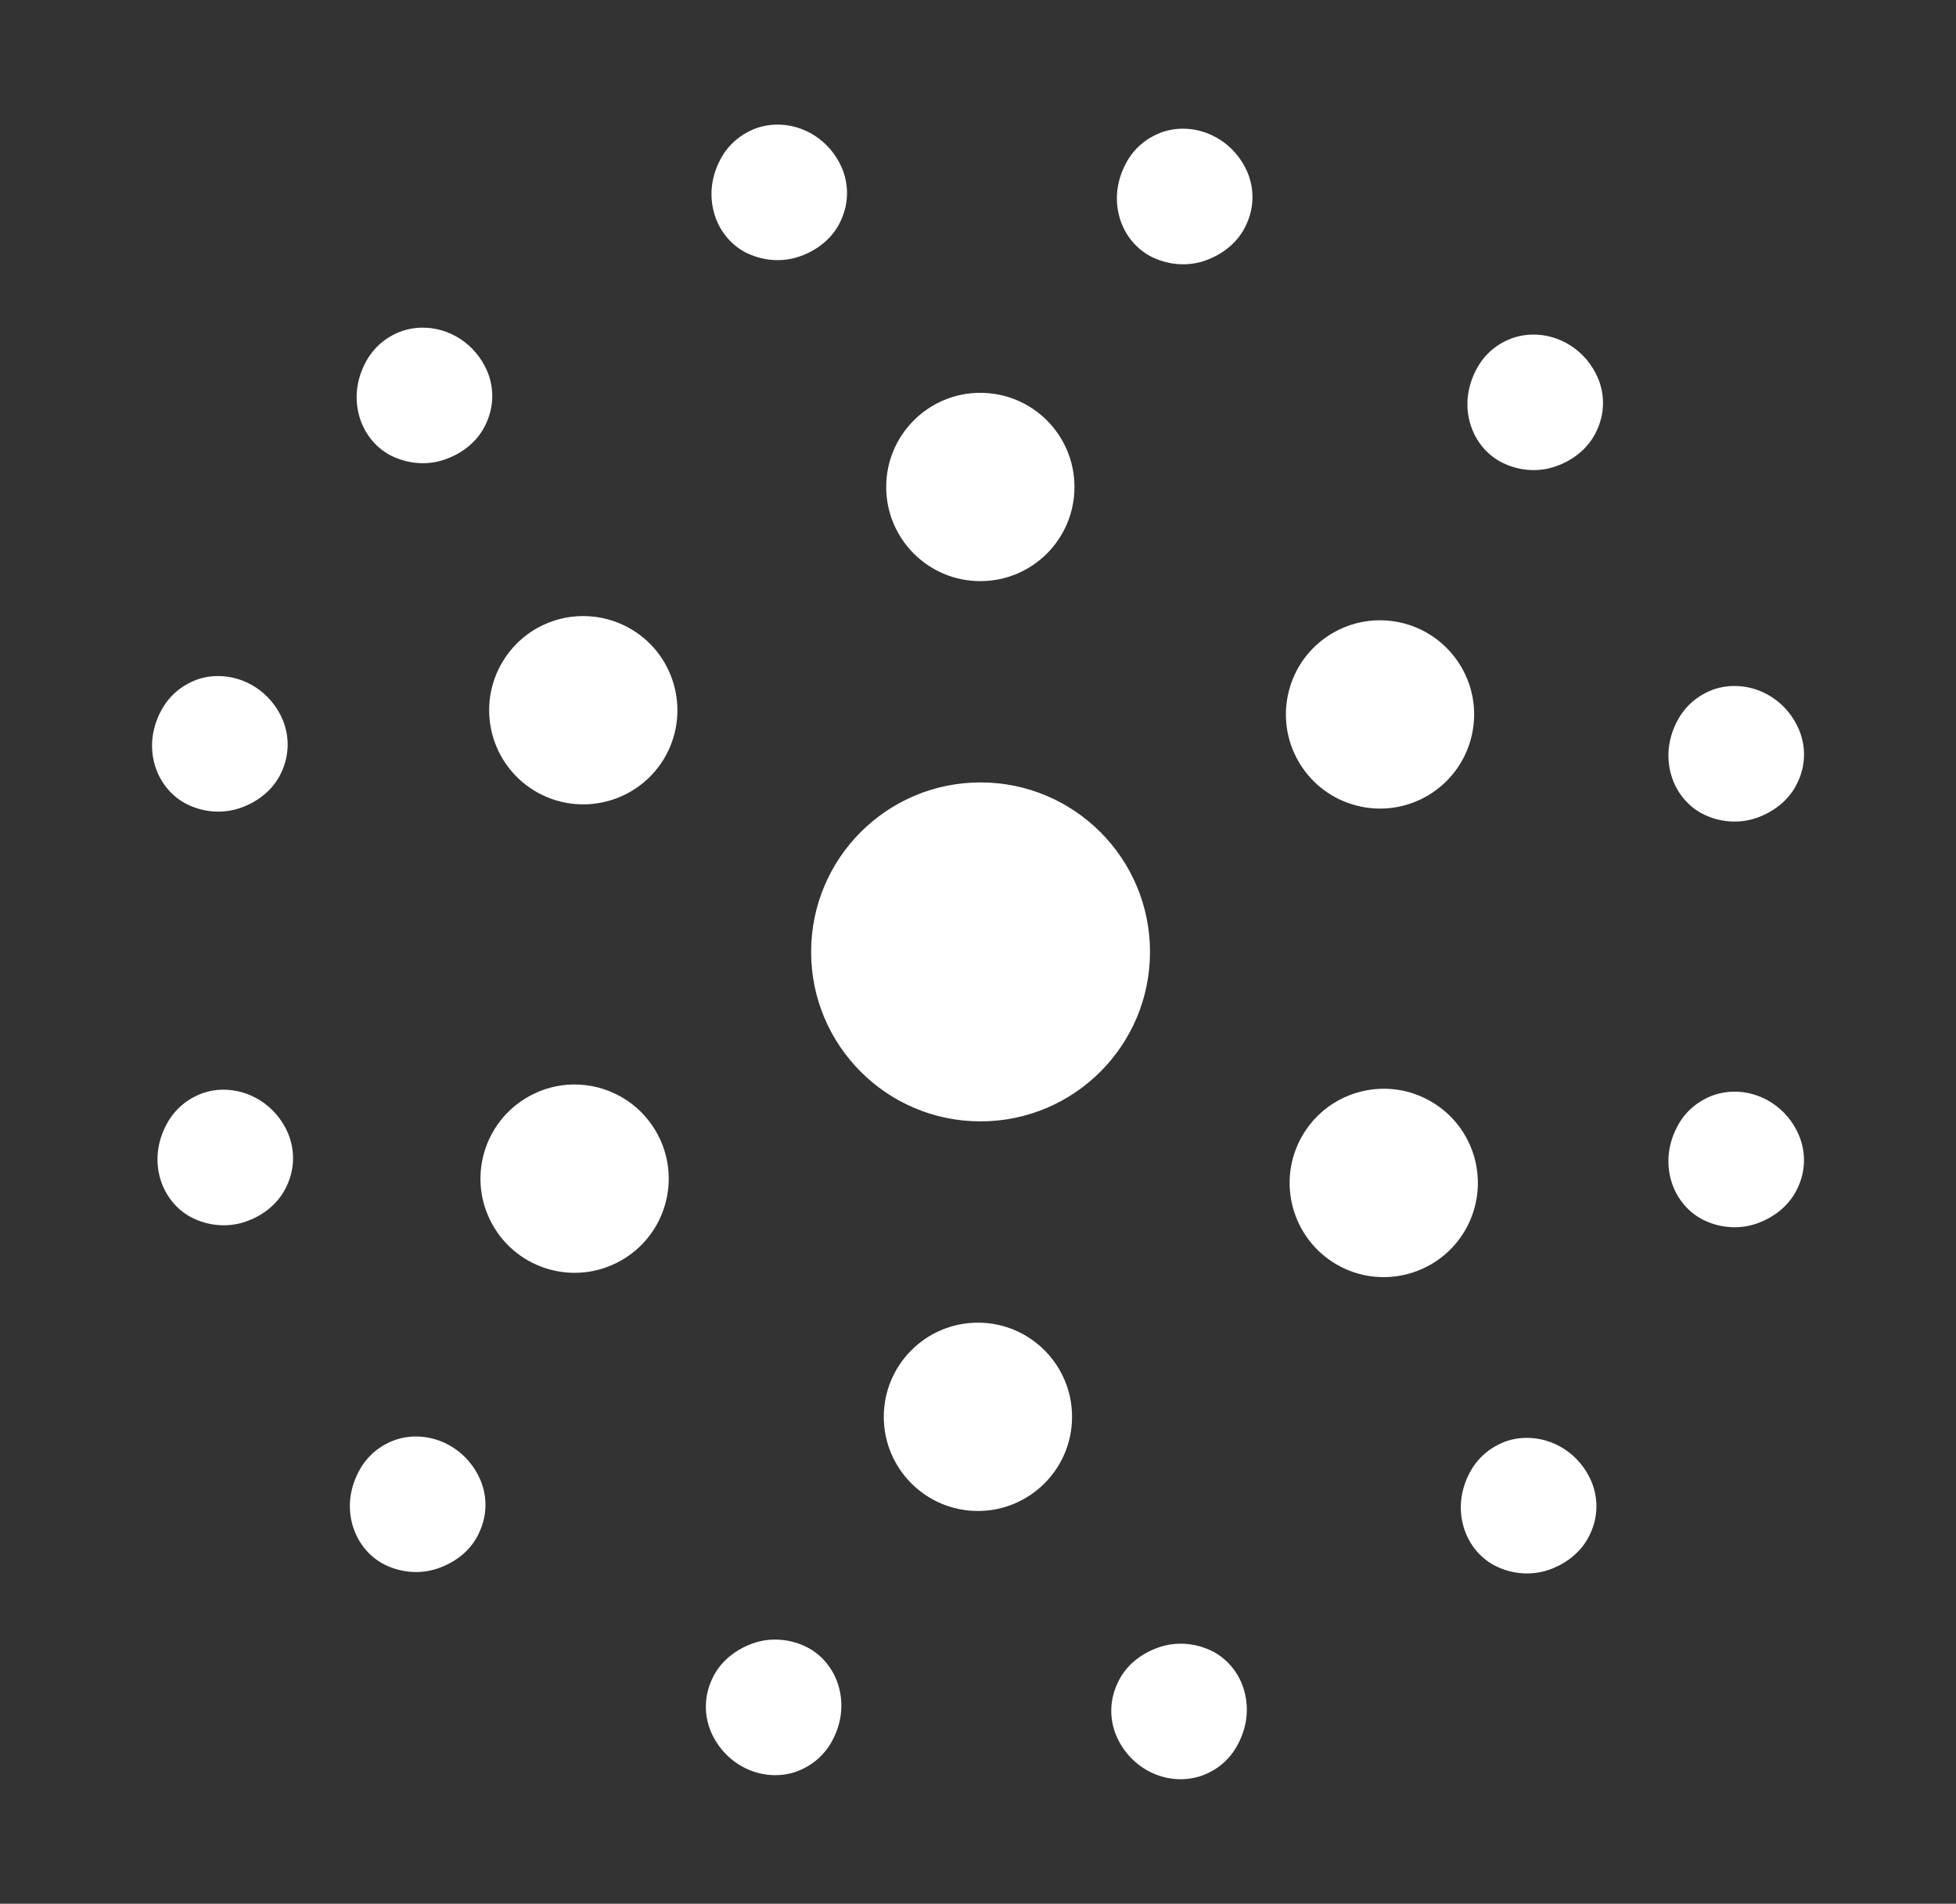 <?xml version="1.0" encoding="UTF-8" standalone="no"?>
<!-- Created with Inkscape (http://www.inkscape.org/) -->
<svg xmlns:inkscape="http://www.inkscape.org/namespaces/inkscape" xmlns:sodipodi="http://sodipodi.sourceforge.net/DTD/sodipodi-0.dtd" xmlns="http://www.w3.org/2000/svg" xmlns:svg="http://www.w3.org/2000/svg" width="65.975mm" height="64.198mm" viewBox="0 0 65.975 64.198" version="1.1" id="svg3237" sodipodi:docname="icon_science_3.svg" inkscape:version="1.2 (dc2aeda, 2022-05-15)">
  <rect x="0" y="0" width="65.975" height="64.198" fill="#333333" stroke="none"/>
  <defs id="defs3234"></defs>
  <g inkscape:label="Layer 1" inkscape:groupmode="layer" id="layer1" transform="translate(-42.697,-138.281)">
    <path id="path1794" style="fill:#ffffff;fill-opacity:1;fill-rule:nonzero;stroke:none;stroke-width:0.035" d="m 68.877,142.483 c -0.211,0.005 -0.422,0.039 -0.628,0.106 -0.55,0.194 -0.992,0.561 -1.26,1.08 -0.268,0.508 -0.377,1.104 -0.225,1.721 0.148,0.61 0.543,1.119 1.069,1.397 0.522,0.268 1.192,0.367 1.835,0.141 0.642,-0.222 1.143,-0.653 1.393,-1.214 0.254,-0.55 0.279,-1.174 0.039,-1.756 -0.404,-0.949 -1.309,-1.495 -2.223,-1.475 z m 13.677,0.137 c -0.211,0.004 -0.422,0.039 -0.628,0.106 -0.554,0.194 -0.995,0.564 -1.26,1.08 -0.268,0.508 -0.381,1.108 -0.229,1.725 0.148,0.607 0.543,1.115 1.069,1.394 0.526,0.272 1.196,0.367 1.838,0.145 0.639,-0.226 1.14,-0.656 1.39,-1.217 0.258,-0.547 0.282,-1.171 0.042,-1.757 -0.404,-0.946 -1.309,-1.494 -2.223,-1.475 z m -25.645,6.71 c -0.211,0.005 -0.423,0.039 -0.629,0.106 -0.55,0.191 -0.991,0.561 -1.259,1.08 -0.268,0.508 -0.378,1.104 -0.226,1.722 0.148,0.61 0.543,1.118 1.069,1.397 0.526,0.268 1.196,0.367 1.838,0.141 0.639,-0.222 1.14,-0.652 1.39,-1.213 0.258,-0.55 0.282,-1.175 0.042,-1.757 -0.404,-0.949 -1.309,-1.495 -2.224,-1.475 z m 37.467,0.233 c -0.211,0.005 -0.422,0.039 -0.628,0.106 -0.554,0.191 -0.991,0.561 -1.259,1.08 -0.268,0.508 -0.381,1.104 -0.229,1.721 0.152,0.61 0.543,1.119 1.072,1.394 0.522,0.272 1.192,0.37 1.835,0.145 0.642,-0.222 1.14,-0.656 1.39,-1.214 0.258,-0.55 0.282,-1.174 0.042,-1.756 -0.404,-0.949 -1.309,-1.495 -2.223,-1.475 z m -18.613,1.965 c -1.753,0 -3.175,1.422 -3.175,3.175 0,1.753 1.422,3.175 3.175,3.175 1.757,0 3.175,-1.422 3.175,-3.175 0,-1.753 -1.418,-3.175 -3.175,-3.175 z m -13.387,7.527 c -1.073,-0.001 -2.12,0.541 -2.717,1.525 -0.91,1.499 -0.438,3.45 1.061,4.364 1.499,0.91 3.45,0.434 4.364,-1.061 0.91,-1.499 0.434,-3.454 -1.062,-4.364 -0.515,-0.313 -1.084,-0.462 -1.646,-0.463 z m 26.897,0.143 c -0.561,-0.006 -1.131,0.137 -1.649,0.444 -1.51,0.896 -2.004,2.847 -1.108,4.353 0.896,1.506 2.843,2.004 4.35,1.108 1.506,-0.896 2.004,-2.844 1.108,-4.35 -0.588,-0.991 -1.629,-1.544 -2.701,-1.555 z m -39.262,1.88 c -0.211,0.004 -0.422,0.039 -0.628,0.105 -0.55,0.194 -0.992,0.564 -1.26,1.08 -0.268,0.508 -0.381,1.108 -0.229,1.725 0.152,0.607 0.543,1.115 1.072,1.394 0.522,0.272 1.192,0.367 1.835,0.145 0.642,-0.222 1.143,-0.656 1.393,-1.214 0.254,-0.55 0.279,-1.174 0.039,-1.76 -0.404,-0.946 -1.309,-1.493 -2.223,-1.474 z m 51.144,0.335 c -0.211,0.005 -0.423,0.039 -0.629,0.106 -0.55,0.194 -0.991,0.564 -1.259,1.08 -0.268,0.508 -0.378,1.108 -0.226,1.725 0.148,0.607 0.543,1.115 1.069,1.394 0.522,0.272 1.196,0.366 1.838,0.144 0.639,-0.226 1.14,-0.656 1.39,-1.217 0.258,-0.547 0.282,-1.174 0.039,-1.756 -0.401,-0.949 -1.306,-1.495 -2.221,-1.475 z m -25.384,3.253 c -3.157,0 -5.715,2.558 -5.715,5.715 0,3.157 2.558,5.715 5.715,5.715 3.154,0 5.715,-2.558 5.715,-5.715 0,-3.157 -2.561,-5.715 -5.715,-5.715 z m -13.734,10.186 c -0.512,0.006 -1.029,0.137 -1.506,0.405 -1.531,0.854 -2.081,2.791 -1.224,4.318 0.854,1.531 2.787,2.081 4.318,1.224 1.531,-0.854 2.081,-2.787 1.224,-4.318 -0.587,-1.053 -1.686,-1.642 -2.812,-1.629 z m 27.407,0.144 c -1.126,-0.025 -2.23,0.552 -2.829,1.597 -0.871,1.524 -0.342,3.464 1.178,4.336 1.52,0.871 3.461,0.342 4.332,-1.178 0.871,-1.524 0.346,-3.464 -1.178,-4.336 -0.475,-0.272 -0.991,-0.408 -1.503,-0.419 z m -39.25,0.031 c -0.211,0.004 -0.422,0.039 -0.628,0.106 -0.554,0.194 -0.992,0.564 -1.26,1.08 -0.268,0.508 -0.381,1.108 -0.229,1.725 0.152,0.607 0.543,1.115 1.072,1.394 0.522,0.272 1.192,0.367 1.834,0.145 0.642,-0.222 1.14,-0.656 1.39,-1.214 0.258,-0.55 0.282,-1.174 0.042,-1.76 -0.404,-0.946 -1.309,-1.494 -2.223,-1.475 z m 50.96,0.067 c -0.211,0.005 -0.423,0.04 -0.629,0.106 -0.55,0.194 -0.991,0.561 -1.259,1.08 -0.268,0.508 -0.378,1.108 -0.226,1.721 0.148,0.61 0.543,1.118 1.069,1.397 0.522,0.272 1.196,0.367 1.838,0.145 0.639,-0.226 1.14,-0.656 1.39,-1.217 0.258,-0.547 0.282,-1.175 0.039,-1.757 -0.401,-0.949 -1.306,-1.495 -2.221,-1.475 z m -25.472,7.79 c -1.753,0 -3.175,1.422 -3.175,3.175 0,1.753 1.422,3.175 3.175,3.175 1.753,0 3.175,-1.422 3.175,-3.175 0,-1.753 -1.422,-3.175 -3.175,-3.175 z m -19,3.838 c -0.211,0.005 -0.422,0.039 -0.628,0.106 -0.55,0.191 -0.991,0.561 -1.259,1.08 -0.268,0.508 -0.381,1.105 -0.229,1.722 0.152,0.61 0.543,1.118 1.072,1.397 0.522,0.268 1.192,0.367 1.835,0.141 0.642,-0.222 1.143,-0.652 1.39,-1.213 0.258,-0.55 0.282,-1.175 0.042,-1.757 -0.404,-0.949 -1.309,-1.495 -2.223,-1.475 z m 37.47,0.046 c -0.211,0.005 -0.423,0.039 -0.629,0.106 -0.55,0.194 -0.991,0.564 -1.259,1.08 -0.268,0.508 -0.378,1.108 -0.226,1.721 0.148,0.61 0.543,1.119 1.069,1.397 0.522,0.272 1.196,0.367 1.838,0.145 0.639,-0.226 1.14,-0.657 1.39,-1.217 0.258,-0.547 0.282,-1.174 0.042,-1.756 -0.404,-0.949 -1.309,-1.495 -2.225,-1.475 z m -25.324,6.802 c -0.239,0.001 -0.484,0.04 -0.723,0.124 -0.642,0.226 -1.143,0.656 -1.394,1.217 -0.254,0.547 -0.279,1.175 -0.039,1.757 0.497,1.168 1.753,1.725 2.85,1.369 0.55,-0.194 0.991,-0.564 1.259,-1.08 0.268,-0.508 0.378,-1.108 0.226,-1.725 -0.148,-0.607 -0.543,-1.115 -1.069,-1.393 -0.326,-0.17 -0.712,-0.271 -1.111,-0.268 z m 13.675,0.14 c -0.239,0.001 -0.484,0.04 -0.725,0.125 -0.642,0.222 -1.14,0.652 -1.39,1.213 -0.258,0.55 -0.282,1.175 -0.042,1.757 0.497,1.168 1.753,1.725 2.85,1.369 0.554,-0.191 0.991,-0.561 1.259,-1.08 0.268,-0.508 0.381,-1.105 0.229,-1.722 -0.148,-0.61 -0.543,-1.118 -1.072,-1.397 -0.326,-0.168 -0.71,-0.269 -1.109,-0.266 z"></path>
  </g>
</svg>
